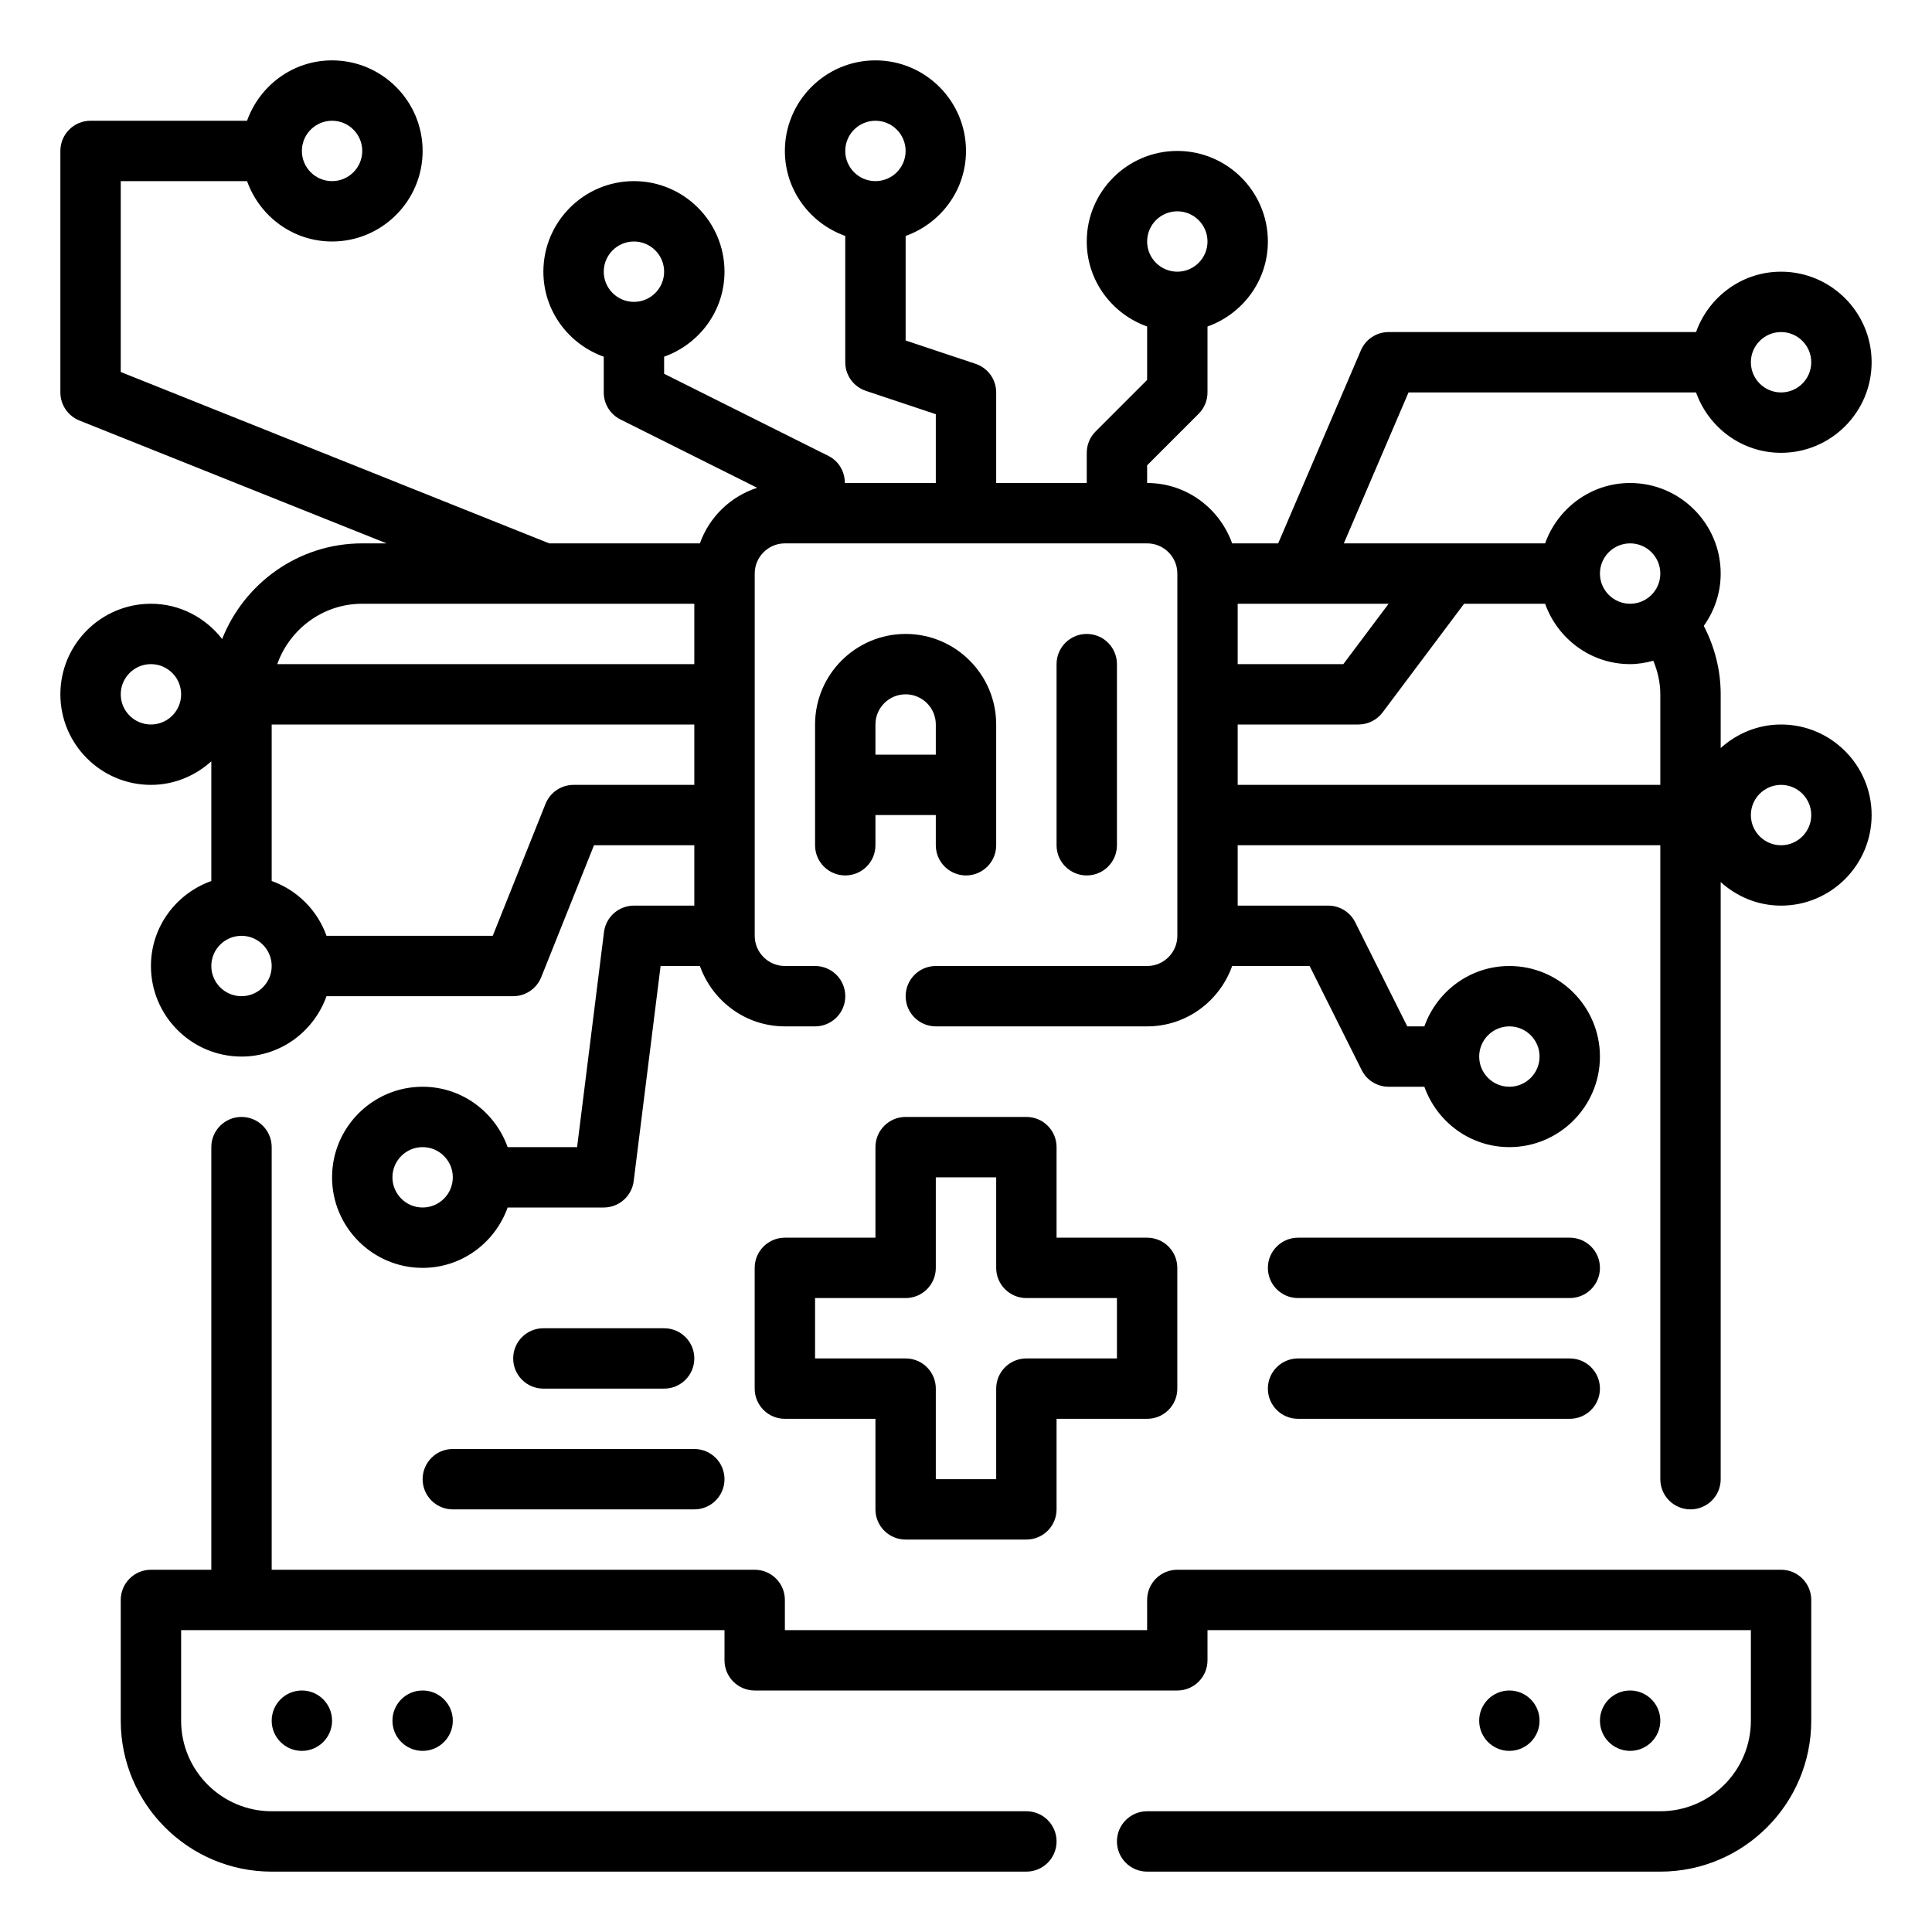 <svg id="Outline" height="512" viewBox="0 0 64 64" width="512" xmlns="http://www.w3.org/2000/svg"><g><path d="m59 52h-20c-.552 0-1 .447-1 1v1h-12v-1c0-.553-.448-1-1-1h-16v-14c0-.553-.448-1-1-1s-1 .447-1 1v14h-2c-.552 0-1 .447-1 1v4c0 2.757 2.243 5 5 5h25c.552 0 1-.447 1-1s-.448-1-1-1h-25c-1.654 0-3-1.346-3-3v-3h18v1c0 .553.448 1 1 1h14c.552 0 1-.447 1-1v-1h18v3c0 1.654-1.346 3-3 3h-17c-.552 0-1 .447-1 1s.448 1 1 1h17c2.757 0 5-2.243 5-5v-4c0-.553-.448-1-1-1z"/><circle cx="54" cy="57" r="1"/><circle cx="50" cy="57" r="1"/><circle cx="14" cy="57" r="1"/><circle cx="10" cy="57" r="1"/><path d="m25 42v4c0 .553.448 1 1 1h3v3c0 .553.448 1 1 1h4c.552 0 1-.447 1-1v-3h3c.552 0 1-.447 1-1v-4c0-.553-.448-1-1-1h-3v-3c0-.553-.448-1-1-1h-4c-.552 0-1 .447-1 1v3h-3c-.552 0-1 .447-1 1zm2 1h3c.552 0 1-.447 1-1v-3h2v3c0 .553.448 1 1 1h3v2h-3c-.552 0-1 .447-1 1v3h-2v-3c0-.553-.448-1-1-1h-3z"/><path d="m43 43h9c.552 0 1-.447 1-1s-.448-1-1-1h-9c-.552 0-1 .447-1 1s.448 1 1 1z"/><path d="m43 47h9c.552 0 1-.447 1-1s-.448-1-1-1h-9c-.552 0-1 .447-1 1s.448 1 1 1z"/><path d="m14 49c0 .553.448 1 1 1h8c.552 0 1-.447 1-1s-.448-1-1-1h-8c-.552 0-1 .447-1 1z"/><path d="m22 46c.552 0 1-.447 1-1s-.448-1-1-1h-4c-.552 0-1 .447-1 1s.448 1 1 1z"/><path d="m32 29c.552 0 1-.447 1-1v-4c0-1.654-1.346-3-3-3s-3 1.346-3 3v4c0 .553.448 1 1 1s1-.447 1-1v-1h2v1c0 .553.448 1 1 1zm-3-4v-1c0-.552.449-1 1-1s1 .448 1 1v1z"/><path d="m37 28v-6c0-.553-.448-1-1-1s-1 .447-1 1v6c0 .553.448 1 1 1s1-.447 1-1z"/><path d="m59 24c-.771 0-1.468.301-2 .78v-1.78c0-.792-.195-1.563-.56-2.267.35-.491.56-1.086.56-1.733 0-1.654-1.346-3-3-3-1.302 0-2.402.839-2.816 2h-6.668l2.143-5h9.525c.414 1.161 1.514 2 2.816 2 1.654 0 3-1.346 3-3s-1.346-3-3-3c-1.302 0-2.402.839-2.816 2h-10.184c-.4 0-.762.238-.919.606l-2.74 6.394h-1.525c-.414-1.161-1.514-2-2.816-2v-.586l1.707-1.707c.188-.187.293-.441.293-.707v-2.184c1.161-.414 2-1.514 2-2.816 0-1.654-1.346-3-3-3s-3 1.346-3 3c0 1.302.839 2.402 2 2.816v1.77l-1.707 1.707c-.188.187-.293.441-.293.707v1h-3v-3c0-.431-.275-.812-.684-.948l-2.316-.773v-3.463c1.161-.414 2-1.514 2-2.816 0-1.654-1.346-3-3-3s-3 1.346-3 3c0 1.302.839 2.402 2 2.816v4.184c0 .431.275.812.684.948l2.316.773v2.279h-3.013c-.001-.373-.198-.723-.54-.895l-5.447-2.723v-.566c1.161-.414 2-1.514 2-2.816 0-1.654-1.346-3-3-3s-3 1.346-3 3c0 1.302.839 2.402 2 2.816v1.184c0 .379.214.725.553.895l4.529 2.264c-.885.287-1.586.967-1.897 1.841h-4.992l-14.193-5.677v-6.323h4.184c.414 1.161 1.514 2 2.816 2 1.654 0 3-1.346 3-3s-1.346-3-3-3c-1.302 0-2.402.839-2.816 2h-5.184c-.552 0-1 .447-1 1v8c0 .409.249.776.628.929l10.179 4.071h-.807c-2.109 0-3.908 1.317-4.641 3.168-.55-.705-1.398-1.168-2.359-1.168-1.654 0-3 1.346-3 3s1.346 3 3 3c.771 0 1.468-.301 2-.78v3.965c-1.161.413-2 1.513-2 2.815 0 1.654 1.346 3 3 3 1.302 0 2.402-.839 2.816-2h6.184c.409 0 .776-.249.929-.629l1.748-4.371h3.323v2h-2c-.504 0-.93.376-.992.876l-.891 7.124h-2.301c-.414-1.161-1.514-2-2.816-2-1.654 0-3 1.346-3 3s1.346 3 3 3c1.302 0 2.402-.839 2.816-2h3.184c.504 0 .93-.376.992-.876l.891-7.124h1.302c.414 1.161 1.514 2 2.816 2h1c.552 0 1-.447 1-1s-.448-1-1-1h-1c-.551 0-1-.448-1-1v-12c0-.552.449-1 1-1h12c.551 0 1 .448 1 1v12c0 .552-.449 1-1 1h-7c-.552 0-1 .447-1 1s.448 1 1 1h7c1.302 0 2.402-.839 2.816-2h2.566l1.724 3.447c.168.339.514.553.893.553h1.184c.414 1.161 1.514 2 2.816 2 1.654 0 3-1.346 3-3s-1.346-3-3-3c-1.302 0-2.402.839-2.816 2h-.566l-1.724-3.447c-.169-.339-.515-.553-.894-.553h-3v-2h14v21c0 .553.448 1 1 1s1-.447 1-1v-19.78c.532.48 1.229.78 2 .78 1.654 0 3-1.346 3-3s-1.346-3-3-3zm0-13c.551 0 1 .448 1 1s-.449 1-1 1-1-.448-1-1 .449-1 1-1zm-20-4c.551 0 1 .448 1 1s-.449 1-1 1-1-.448-1-1 .449-1 1-1zm-10-3c.551 0 1 .448 1 1s-.449 1-1 1-1-.448-1-1 .449-1 1-1zm-8 4c.551 0 1 .448 1 1s-.449 1-1 1-1-.448-1-1 .449-1 1-1zm-10-4c.551 0 1 .448 1 1s-.449 1-1 1-1-.448-1-1 .449-1 1-1zm3 36c-.551 0-1-.448-1-1s.449-1 1-1 1 .448 1 1-.449 1-1 1zm-2-20h11v2h-13.816c.414-1.161 1.514-2 2.816-2zm-7 4c-.551 0-1-.448-1-1s.449-1 1-1 1 .448 1 1-.449 1-1 1zm3 9c-.551 0-1-.448-1-1s.449-1 1-1 1 .448 1 1-.449 1-1 1zm11-7c-.409 0-.776.249-.929.629l-1.748 4.371h-5.507c-.302-.847-.969-1.514-1.816-1.816v-5.184h14v2zm31 8c.551 0 1 .448 1 1s-.449 1-1 1-1-.448-1-1 .449-1 1-1zm4-16c.551 0 1 .448 1 1s-.449 1-1 1-1-.448-1-1 .449-1 1-1zm-8 2-1.5 2h-3.5v-2zm-5 6v-2h4c.315 0 .611-.148.8-.4l2.7-3.6h2.684c.414 1.161 1.514 2 2.816 2 .267 0 .521-.046.768-.112.147.354.232.729.232 1.112v3zm18 2c-.551 0-1-.448-1-1s.449-1 1-1 1 .448 1 1-.449 1-1 1z"/></g></svg>